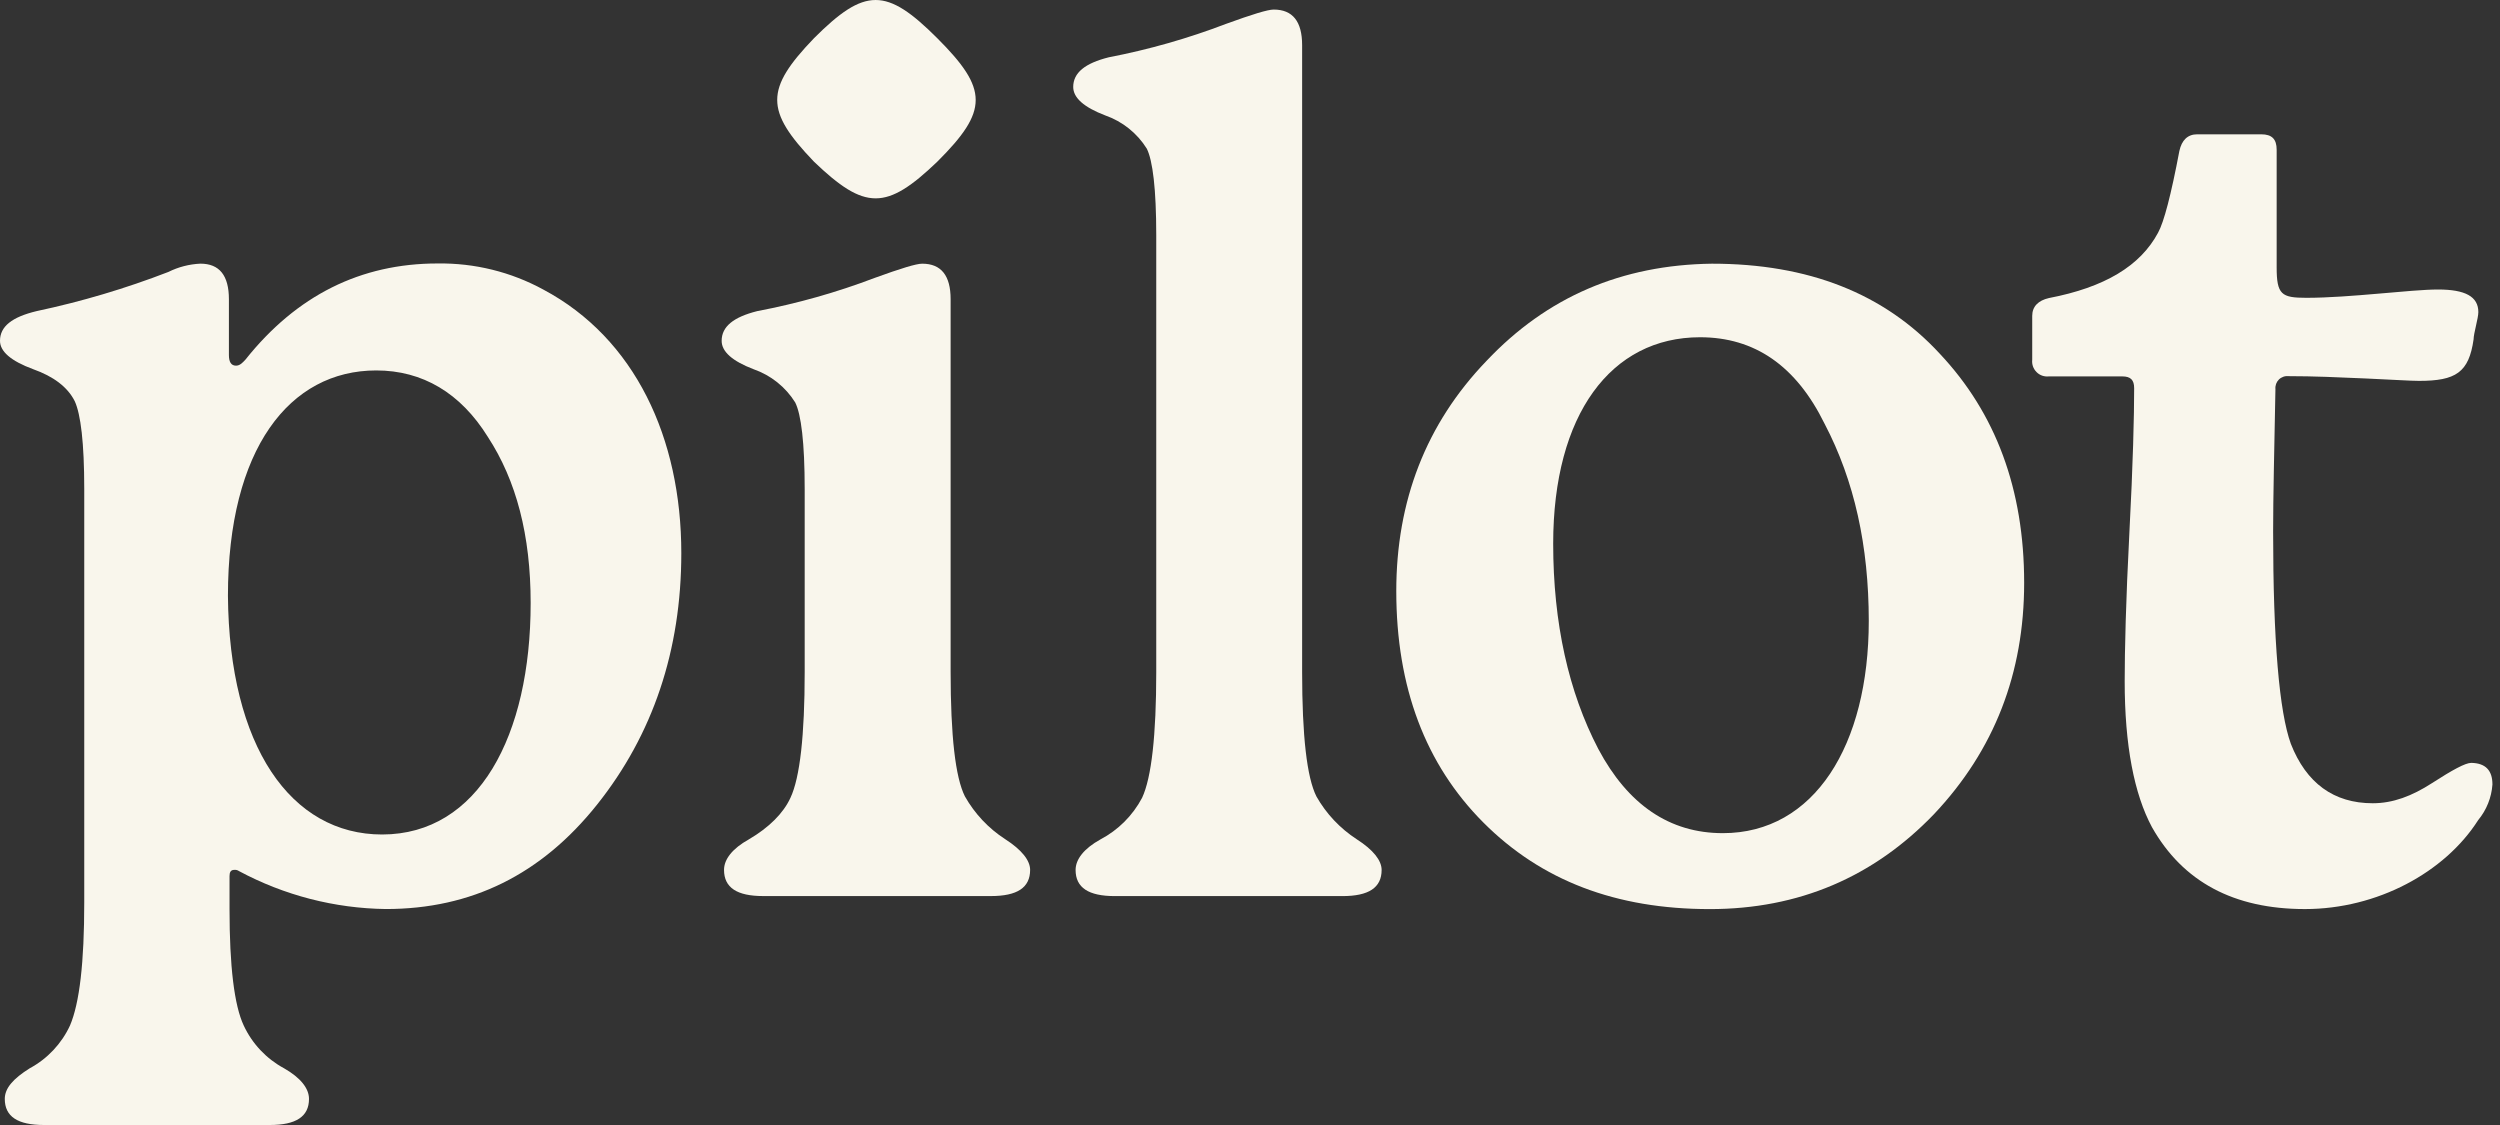 <?xml version="1.0" encoding="UTF-8"?>
<svg xmlns="http://www.w3.org/2000/svg" width="80" height="36" viewBox="0 0 80 36" fill="none">
  <rect x="0" y="0" width="80" height="36" fill="#333333" stroke="none"/>
  <path d="M21.802 17.701C21.802 20.812 20.891 23.509 19.105 25.749C17.319 27.989 15.081 29.089 12.348 29.089C10.707 29.068 9.095 28.651 7.648 27.875C7.604 27.844 7.55 27.83 7.496 27.836C7.382 27.836 7.345 27.913 7.345 28.032V29.095C7.345 30.918 7.496 32.172 7.799 32.816C8.071 33.4 8.524 33.881 9.091 34.186C9.622 34.49 9.888 34.831 9.888 35.165C9.888 35.733 9.469 36 8.635 36H1.406C0.57 36 0.153 35.733 0.153 35.165C0.153 34.823 0.419 34.519 0.95 34.186C1.516 33.881 1.969 33.4 2.24 32.816C2.546 32.095 2.696 30.805 2.696 28.868V15.651C2.696 14.169 2.583 13.258 2.393 12.841C2.166 12.385 1.709 12.044 1.063 11.815C0.343 11.549 0 11.245 0 10.905C0 10.448 0.38 10.145 1.175 9.955C2.611 9.65 4.02 9.231 5.389 8.702C5.708 8.543 6.057 8.453 6.413 8.437C7.022 8.437 7.325 8.815 7.325 9.575V11.361C7.325 11.588 7.4 11.701 7.552 11.701C7.666 11.701 7.748 11.625 7.856 11.506C9.489 9.455 11.539 8.43 14.006 8.431C15.186 8.414 16.35 8.701 17.386 9.266C20.321 10.828 21.802 14.018 21.802 17.701ZM16.981 19.295C16.981 17.131 16.524 15.379 15.61 13.979C14.737 12.575 13.521 11.854 12.04 11.854C9.268 11.854 7.294 14.359 7.294 19.068C7.333 23.889 9.307 26.704 12.23 26.704C15.309 26.699 16.981 23.546 16.981 19.295V19.295Z" fill="#F9F6EC"></path>
  <path d="M32.964 27.837C32.964 28.407 32.547 28.674 31.711 28.674H24.421C23.587 28.674 23.169 28.407 23.169 27.837C23.169 27.497 23.434 27.154 23.966 26.858C24.611 26.479 25.067 26.024 25.294 25.531C25.599 24.885 25.75 23.518 25.75 21.505V15.652C25.75 14.17 25.637 13.259 25.447 12.879C25.138 12.384 24.669 12.009 24.117 11.816C23.433 11.555 23.092 11.252 23.093 10.906C23.093 10.449 23.473 10.146 24.231 9.956C25.513 9.712 26.771 9.357 27.99 8.893C28.826 8.589 29.32 8.438 29.51 8.438C30.117 8.438 30.42 8.816 30.42 9.576V21.497C30.42 23.548 30.572 24.877 30.877 25.484C31.19 26.038 31.632 26.509 32.167 26.854C32.697 27.195 32.964 27.534 32.964 27.837ZM29.995 5.172C28.362 6.739 27.679 6.739 26.046 5.172C24.479 3.539 24.479 2.856 26.046 1.225C27.679 -0.408 28.362 -0.408 29.995 1.225C31.628 2.858 31.634 3.539 29.995 5.172Z" fill="#F9F6EC"></path>
  <path d="M44.212 27.839C44.212 28.408 43.795 28.675 42.959 28.675H35.673C34.837 28.675 34.419 28.408 34.419 27.839C34.419 27.498 34.684 27.155 35.216 26.86C35.783 26.561 36.246 26.098 36.546 25.532C36.849 24.886 37 23.519 37 21.506V7.527C37 6.047 36.887 5.136 36.697 4.756C36.388 4.261 35.919 3.886 35.367 3.693C34.684 3.432 34.343 3.129 34.343 2.783C34.343 2.326 34.723 2.023 35.483 1.833C36.764 1.586 38.02 1.228 39.238 0.762C40.074 0.458 40.568 0.306 40.758 0.306C41.365 0.306 41.668 0.686 41.668 1.445V21.498C41.668 23.549 41.82 24.878 42.125 25.485C42.438 26.039 42.881 26.509 43.415 26.856C43.946 27.196 44.212 27.535 44.212 27.839Z" fill="#F9F6EC"></path>
  <path d="M62.077 11.323C63.862 13.222 64.773 15.652 64.773 18.65C64.773 21.536 63.823 24.003 61.887 26.054C59.952 28.067 57.559 29.091 54.712 29.091C51.712 29.091 49.322 28.18 47.467 26.32C45.613 24.46 44.681 21.992 44.681 18.916C44.681 16.03 45.631 13.563 47.567 11.55C49.502 9.5 51.895 8.476 54.781 8.438C57.863 8.438 60.293 9.386 62.077 11.323ZM58.388 13.563C57.475 11.703 56.148 10.792 54.401 10.792C51.554 10.792 49.702 13.259 49.702 17.397C49.702 19.942 50.195 22.143 51.145 23.966C52.094 25.75 53.424 26.661 55.131 26.661C58.055 26.661 59.801 23.853 59.801 19.866C59.799 17.473 59.343 15.386 58.388 13.563Z" fill="#F9F6EC"></path>
  <path d="M79.758 25.103C79.729 25.521 79.569 25.92 79.302 26.243C78.238 27.913 76.075 29.09 73.758 29.09C71.481 29.09 69.85 28.217 68.863 26.47C68.293 25.409 67.99 23.852 67.99 21.802C67.99 20.823 68.027 19.219 68.14 17.055C68.256 14.852 68.293 13.296 68.293 12.422C68.293 12.158 68.18 12.045 67.913 12.045H65.564C65.492 12.053 65.419 12.044 65.35 12.021C65.282 11.997 65.22 11.958 65.169 11.906C65.118 11.855 65.079 11.793 65.055 11.725C65.031 11.657 65.023 11.584 65.031 11.512V10.108C65.031 9.805 65.227 9.615 65.564 9.538C67.347 9.196 68.487 8.512 69.057 7.449C69.246 7.108 69.474 6.236 69.74 4.831C69.814 4.488 70.004 4.298 70.308 4.298H72.36C72.701 4.298 72.853 4.451 72.853 4.792V8.551C72.853 9.425 73.004 9.53 73.801 9.53C75.207 9.53 77.144 9.264 78.017 9.264C78.89 9.264 79.307 9.491 79.307 9.987C79.307 10.182 79.155 10.67 79.155 10.858C79.004 11.921 78.585 12.188 77.408 12.188C77.144 12.188 76.574 12.15 75.701 12.111C74.827 12.072 74.03 12.037 73.233 12.037C73.177 12.031 73.12 12.037 73.067 12.056C73.013 12.075 72.964 12.105 72.924 12.145C72.884 12.185 72.853 12.234 72.834 12.287C72.815 12.341 72.808 12.398 72.814 12.454C72.777 14.39 72.74 15.908 72.74 17.01C72.74 20.502 72.936 22.781 73.308 23.805C73.801 25.058 74.678 25.704 75.928 25.704C76.574 25.704 77.181 25.475 77.827 25.058C78.473 24.641 78.89 24.412 79.08 24.412C79.534 24.42 79.758 24.649 79.758 25.103Z" fill="#F9F6EC"></path>
</svg>
